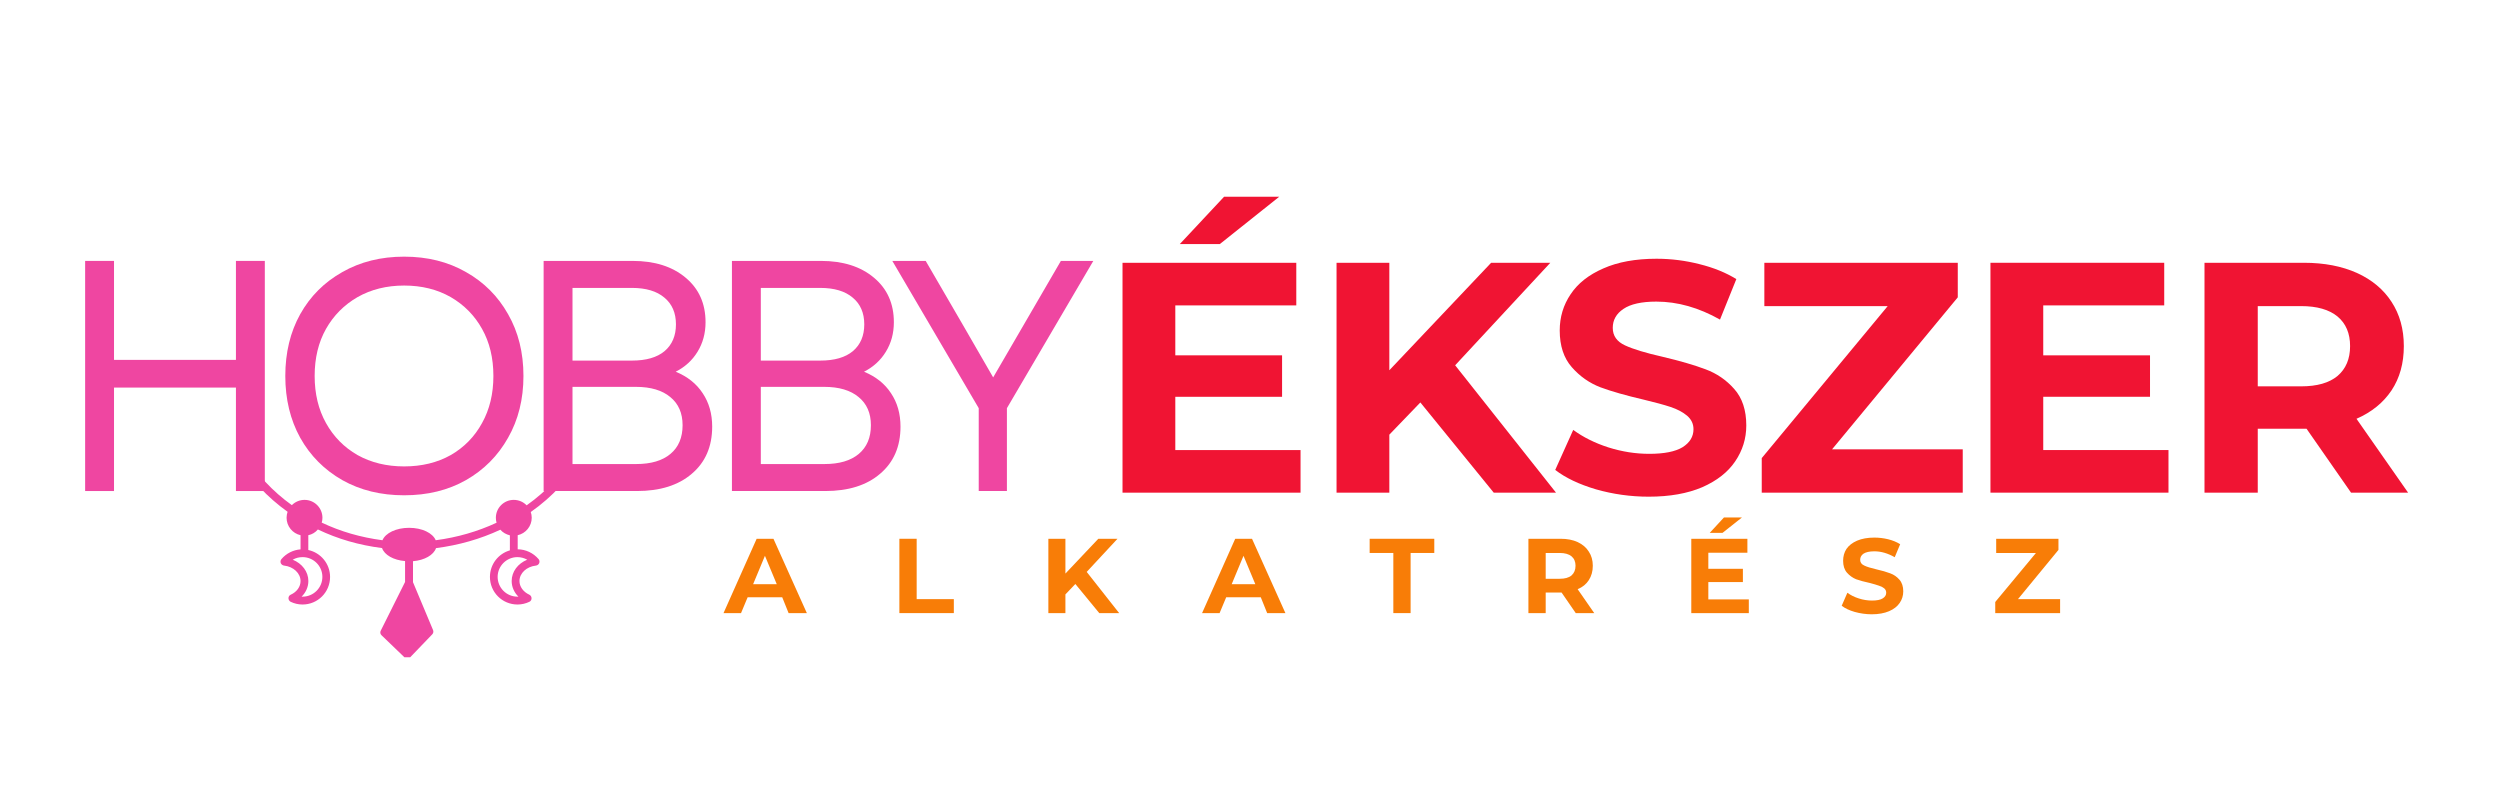 <svg xmlns="http://www.w3.org/2000/svg" xmlns:xlink="http://www.w3.org/1999/xlink" width="220" zoomAndPan="magnify" viewBox="0 0 165 52.5" height="70" preserveAspectRatio="xMidYMid meet" version="1.0"><defs><g/><clipPath id="6c565cbc23"><path d="M 16.703 20.348 L 37.504 20.348 L 37.504 43.379 L 16.703 43.379 Z M 16.703 20.348 " clip-rule="nonzero"/></clipPath></defs><g fill="#f01433" fill-opacity="1"><g transform="translate(72.289, 32.515)"><g><path d="M 13.547 -2.812 L 13.547 0 L 1.797 0 L 1.797 -15.172 L 13.266 -15.172 L 13.266 -12.359 L 5.281 -12.359 L 5.281 -9.062 L 12.328 -9.062 L 12.328 -6.328 L 5.281 -6.328 L 5.281 -2.812 Z M 8.5 -19.531 L 12.141 -19.531 L 8.219 -16.406 L 5.578 -16.406 Z M 8.5 -19.531 "/></g></g></g><g fill="#f01433" fill-opacity="1"><g transform="translate(86.415, 32.515)"><g><path d="M 7.328 -5.953 L 5.281 -3.828 L 5.281 0 L 1.797 0 L 1.797 -15.172 L 5.281 -15.172 L 5.281 -8.078 L 12 -15.172 L 15.906 -15.172 L 9.625 -8.406 L 16.281 0 L 12.172 0 Z M 7.328 -5.953 "/></g></g></g><g fill="#f01433" fill-opacity="1"><g transform="translate(102.036, 32.515)"><g><path d="M 6.781 0.266 C 5.582 0.266 4.422 0.102 3.297 -0.219 C 2.18 -0.551 1.285 -0.977 0.609 -1.5 L 1.797 -4.141 C 2.453 -3.66 3.227 -3.273 4.125 -2.984 C 5.02 -2.703 5.914 -2.562 6.812 -2.562 C 7.801 -2.562 8.535 -2.707 9.016 -3 C 9.492 -3.301 9.734 -3.695 9.734 -4.188 C 9.734 -4.539 9.594 -4.836 9.312 -5.078 C 9.031 -5.316 8.664 -5.508 8.219 -5.656 C 7.781 -5.801 7.188 -5.961 6.438 -6.141 C 5.281 -6.41 4.332 -6.68 3.594 -6.953 C 2.863 -7.234 2.234 -7.676 1.703 -8.281 C 1.172 -8.883 0.906 -9.691 0.906 -10.703 C 0.906 -11.586 1.145 -12.383 1.625 -13.094 C 2.102 -13.812 2.82 -14.379 3.781 -14.797 C 4.738 -15.223 5.91 -15.438 7.297 -15.438 C 8.266 -15.438 9.211 -15.316 10.141 -15.078 C 11.066 -14.848 11.875 -14.52 12.562 -14.094 L 11.484 -11.422 C 10.086 -12.211 8.688 -12.609 7.281 -12.609 C 6.301 -12.609 5.578 -12.445 5.109 -12.125 C 4.641 -11.812 4.406 -11.395 4.406 -10.875 C 4.406 -10.352 4.676 -9.969 5.219 -9.719 C 5.758 -9.469 6.582 -9.219 7.688 -8.969 C 8.844 -8.695 9.789 -8.422 10.531 -8.141 C 11.27 -7.867 11.898 -7.438 12.422 -6.844 C 12.953 -6.25 13.219 -5.445 13.219 -4.438 C 13.219 -3.57 12.973 -2.781 12.484 -2.062 C 12.004 -1.352 11.281 -0.785 10.312 -0.359 C 9.344 0.055 8.164 0.266 6.781 0.266 Z M 6.781 0.266 "/></g></g></g><g fill="#f01433" fill-opacity="1"><g transform="translate(115.447, 32.515)"><g><path d="M 14.094 -2.859 L 14.094 0 L 0.828 0 L 0.828 -2.281 L 9.141 -12.312 L 1 -12.312 L 1 -15.172 L 13.766 -15.172 L 13.766 -12.891 L 5.469 -2.859 Z M 14.094 -2.859 "/></g></g></g><g fill="#f01433" fill-opacity="1"><g transform="translate(129.573, 32.515)"><g><path d="M 13.547 -2.812 L 13.547 0 L 1.797 0 L 1.797 -15.172 L 13.266 -15.172 L 13.266 -12.359 L 5.281 -12.359 L 5.281 -9.062 L 12.328 -9.062 L 12.328 -6.328 L 5.281 -6.328 L 5.281 -2.812 Z M 13.547 -2.812 "/></g></g></g><g fill="#f01433" fill-opacity="1"><g transform="translate(143.7, 32.515)"><g><path d="M 11.469 0 L 8.531 -4.219 L 5.312 -4.219 L 5.312 0 L 1.797 0 L 1.797 -15.172 L 8.359 -15.172 C 9.703 -15.172 10.867 -14.945 11.859 -14.5 C 12.848 -14.051 13.609 -13.414 14.141 -12.594 C 14.68 -11.77 14.953 -10.797 14.953 -9.672 C 14.953 -8.535 14.68 -7.562 14.141 -6.75 C 13.598 -5.938 12.828 -5.312 11.828 -4.875 L 15.234 0 Z M 11.406 -9.672 C 11.406 -10.516 11.129 -11.164 10.578 -11.625 C 10.023 -12.082 9.223 -12.312 8.172 -12.312 L 5.312 -12.312 L 5.312 -7.016 L 8.172 -7.016 C 9.223 -7.016 10.023 -7.242 10.578 -7.703 C 11.129 -8.172 11.406 -8.828 11.406 -9.672 Z M 11.406 -9.672 "/></g></g></g><g fill="#ef46a1" fill-opacity="1"><g transform="translate(3.4, 32.408)"><g><path d="M 12.172 0 L 12.172 -6.828 L 4.125 -6.828 L 4.125 0 L 2.219 0 L 2.219 -15.188 L 4.125 -15.188 L 4.125 -8.656 L 12.172 -8.656 L 12.172 -15.188 L 14.078 -15.188 L 14.078 0 Z M 12.172 0 "/></g></g></g><g fill="#ef46a1" fill-opacity="1"><g transform="translate(17.564, 32.408)"><g><path d="M 9.109 0.281 C 7.578 0.281 6.219 -0.051 5.031 -0.719 C 3.844 -1.395 2.914 -2.328 2.25 -3.516 C 1.594 -4.703 1.266 -6.062 1.266 -7.594 C 1.266 -9.133 1.594 -10.492 2.25 -11.672 C 2.914 -12.859 3.844 -13.785 5.031 -14.453 C 6.219 -15.129 7.578 -15.469 9.109 -15.469 C 10.648 -15.469 12.008 -15.129 13.188 -14.453 C 14.375 -13.785 15.301 -12.859 15.969 -11.672 C 16.645 -10.492 16.984 -9.133 16.984 -7.594 C 16.984 -6.062 16.645 -4.703 15.969 -3.516 C 15.301 -2.328 14.375 -1.395 13.188 -0.719 C 12.008 -0.051 10.648 0.281 9.109 0.281 Z M 3.203 -7.594 C 3.203 -6.414 3.453 -5.379 3.953 -4.484 C 4.453 -3.586 5.145 -2.883 6.031 -2.375 C 6.926 -1.875 7.953 -1.625 9.109 -1.625 C 10.273 -1.625 11.301 -1.875 12.188 -2.375 C 13.07 -2.883 13.758 -3.586 14.25 -4.484 C 14.75 -5.379 15 -6.414 15 -7.594 C 15 -8.781 14.75 -9.816 14.25 -10.703 C 13.758 -11.586 13.07 -12.285 12.188 -12.797 C 11.301 -13.305 10.273 -13.562 9.109 -13.562 C 7.953 -13.562 6.926 -13.305 6.031 -12.797 C 5.145 -12.285 4.453 -11.586 3.953 -10.703 C 3.453 -9.816 3.203 -8.781 3.203 -7.594 Z M 3.203 -7.594 "/></g></g></g><g fill="#ef46a1" fill-opacity="1"><g transform="translate(33.66, 32.408)"><g><path d="M 2.219 0 L 2.219 -15.188 L 8.094 -15.188 C 9.551 -15.188 10.719 -14.816 11.594 -14.078 C 12.469 -13.348 12.906 -12.367 12.906 -11.141 C 12.906 -10.41 12.727 -9.758 12.375 -9.188 C 12.031 -8.625 11.551 -8.188 10.938 -7.875 C 11.719 -7.551 12.312 -7.078 12.719 -6.453 C 13.133 -5.836 13.344 -5.102 13.344 -4.25 C 13.344 -2.938 12.895 -1.898 12 -1.141 C 11.113 -0.379 9.906 0 8.375 0 Z M 4.125 -1.781 L 8.328 -1.781 C 9.305 -1.781 10.062 -2.004 10.594 -2.453 C 11.125 -2.898 11.391 -3.531 11.391 -4.344 C 11.391 -5.145 11.117 -5.766 10.578 -6.203 C 10.047 -6.648 9.289 -6.875 8.312 -6.875 L 4.125 -6.875 Z M 4.125 -8.609 L 8.047 -8.609 C 8.984 -8.609 9.703 -8.816 10.203 -9.234 C 10.703 -9.66 10.953 -10.25 10.953 -11 C 10.953 -11.758 10.695 -12.348 10.188 -12.766 C 9.688 -13.191 8.973 -13.406 8.047 -13.406 L 4.125 -13.406 Z M 4.125 -8.609 "/></g></g></g><g fill="#ef46a1" fill-opacity="1"><g transform="translate(46.089, 32.408)"><g><path d="M 2.219 0 L 2.219 -15.188 L 8.094 -15.188 C 9.551 -15.188 10.719 -14.816 11.594 -14.078 C 12.469 -13.348 12.906 -12.367 12.906 -11.141 C 12.906 -10.41 12.727 -9.758 12.375 -9.188 C 12.031 -8.625 11.551 -8.188 10.938 -7.875 C 11.719 -7.551 12.312 -7.078 12.719 -6.453 C 13.133 -5.836 13.344 -5.102 13.344 -4.25 C 13.344 -2.938 12.895 -1.898 12 -1.141 C 11.113 -0.379 9.906 0 8.375 0 Z M 4.125 -1.781 L 8.328 -1.781 C 9.305 -1.781 10.062 -2.004 10.594 -2.453 C 11.125 -2.898 11.391 -3.531 11.391 -4.344 C 11.391 -5.145 11.117 -5.766 10.578 -6.203 C 10.047 -6.648 9.289 -6.875 8.312 -6.875 L 4.125 -6.875 Z M 4.125 -8.609 L 8.047 -8.609 C 8.984 -8.609 9.703 -8.816 10.203 -9.234 C 10.703 -9.66 10.953 -10.25 10.953 -11 C 10.953 -11.758 10.695 -12.348 10.188 -12.766 C 9.688 -13.191 8.973 -13.406 8.047 -13.406 L 4.125 -13.406 Z M 4.125 -8.609 "/></g></g></g><g fill="#ef46a1" fill-opacity="1"><g transform="translate(58.518, 32.408)"><g><path d="M 6.078 0 L 6.078 -5.469 L 0.375 -15.188 L 2.578 -15.188 L 5.047 -10.938 L 7.031 -7.5 L 11.5 -15.188 L 13.641 -15.188 L 7.938 -5.469 L 7.938 0 Z M 6.078 0 "/></g></g></g><g fill="#f87d07" fill-opacity="1"><g transform="translate(47.814, 40.465)"><g><path d="M 3.812 -1.047 L 1.531 -1.047 L 1.094 0 L -0.062 0 L 2.125 -4.906 L 3.234 -4.906 L 5.438 0 L 4.234 0 Z M 3.453 -1.906 L 2.672 -3.781 L 1.891 -1.906 Z M 3.453 -1.906 "/></g></g></g><g fill="#f87d07" fill-opacity="1"><g transform="translate(58.781, 40.465)"><g><path d="M 0.578 -4.906 L 1.719 -4.906 L 1.719 -0.922 L 4.172 -0.922 L 4.172 0 L 0.578 0 Z M 0.578 -4.906 "/></g></g></g><g fill="#f87d07" fill-opacity="1"><g transform="translate(68.614, 40.465)"><g><path d="M 2.359 -1.922 L 1.703 -1.234 L 1.703 0 L 0.578 0 L 0.578 -4.906 L 1.703 -4.906 L 1.703 -2.609 L 3.875 -4.906 L 5.141 -4.906 L 3.109 -2.719 L 5.25 0 L 3.938 0 Z M 2.359 -1.922 "/></g></g></g><g fill="#f87d07" fill-opacity="1"><g transform="translate(79.399, 40.465)"><g><path d="M 3.812 -1.047 L 1.531 -1.047 L 1.094 0 L -0.062 0 L 2.125 -4.906 L 3.234 -4.906 L 5.438 0 L 4.234 0 Z M 3.453 -1.906 L 2.672 -3.781 L 1.891 -1.906 Z M 3.453 -1.906 "/></g></g></g><g fill="#f87d07" fill-opacity="1"><g transform="translate(90.366, 40.465)"><g><path d="M 1.594 -3.969 L 0.031 -3.969 L 0.031 -4.906 L 4.297 -4.906 L 4.297 -3.969 L 2.734 -3.969 L 2.734 0 L 1.594 0 Z M 1.594 -3.969 "/></g></g></g><g fill="#f87d07" fill-opacity="1"><g transform="translate(100.297, 40.465)"><g><path d="M 3.703 0 L 2.766 -1.359 L 1.719 -1.359 L 1.719 0 L 0.578 0 L 0.578 -4.906 L 2.703 -4.906 C 3.141 -4.906 3.516 -4.832 3.828 -4.688 C 4.148 -4.539 4.395 -4.332 4.562 -4.062 C 4.738 -3.801 4.828 -3.488 4.828 -3.125 C 4.828 -2.758 4.738 -2.441 4.562 -2.172 C 4.395 -1.91 4.148 -1.711 3.828 -1.578 L 4.922 0 Z M 3.688 -3.125 C 3.688 -3.395 3.598 -3.602 3.422 -3.75 C 3.242 -3.895 2.984 -3.969 2.641 -3.969 L 1.719 -3.969 L 1.719 -2.266 L 2.641 -2.266 C 2.984 -2.266 3.242 -2.336 3.422 -2.484 C 3.598 -2.641 3.688 -2.852 3.688 -3.125 Z M 3.688 -3.125 "/></g></g></g><g fill="#f87d07" fill-opacity="1"><g transform="translate(111.047, 40.465)"><g><path d="M 4.375 -0.906 L 4.375 0 L 0.578 0 L 0.578 -4.906 L 4.281 -4.906 L 4.281 -3.984 L 1.703 -3.984 L 1.703 -2.922 L 3.984 -2.922 L 3.984 -2.047 L 1.703 -2.047 L 1.703 -0.906 Z M 2.734 -6.312 L 3.922 -6.312 L 2.641 -5.297 L 1.797 -5.297 Z M 2.734 -6.312 "/></g></g></g><g fill="#f87d07" fill-opacity="1"><g transform="translate(121.349, 40.465)"><g><path d="M 2.188 0.078 C 1.801 0.078 1.426 0.023 1.062 -0.078 C 0.707 -0.18 0.422 -0.316 0.203 -0.484 L 0.578 -1.344 C 0.785 -1.188 1.035 -1.062 1.328 -0.969 C 1.617 -0.875 1.91 -0.828 2.203 -0.828 C 2.523 -0.828 2.758 -0.875 2.906 -0.969 C 3.062 -1.062 3.141 -1.188 3.141 -1.344 C 3.141 -1.469 3.094 -1.566 3 -1.641 C 2.914 -1.711 2.801 -1.77 2.656 -1.812 C 2.508 -1.863 2.316 -1.922 2.078 -1.984 C 1.703 -2.066 1.395 -2.148 1.156 -2.234 C 0.926 -2.328 0.723 -2.473 0.547 -2.672 C 0.379 -2.867 0.297 -3.129 0.297 -3.453 C 0.297 -3.742 0.367 -4.004 0.516 -4.234 C 0.672 -4.461 0.906 -4.645 1.219 -4.781 C 1.531 -4.914 1.91 -4.984 2.359 -4.984 C 2.672 -4.984 2.973 -4.945 3.266 -4.875 C 3.566 -4.801 3.832 -4.691 4.062 -4.547 L 3.703 -3.688 C 3.254 -3.945 2.805 -4.078 2.359 -4.078 C 2.035 -4.078 1.797 -4.023 1.641 -3.922 C 1.492 -3.816 1.422 -3.68 1.422 -3.516 C 1.422 -3.348 1.508 -3.223 1.688 -3.141 C 1.863 -3.055 2.129 -2.973 2.484 -2.891 C 2.859 -2.805 3.164 -2.719 3.406 -2.625 C 3.645 -2.539 3.848 -2.398 4.016 -2.203 C 4.18 -2.016 4.266 -1.758 4.266 -1.438 C 4.266 -1.156 4.188 -0.898 4.031 -0.672 C 3.875 -0.441 3.641 -0.258 3.328 -0.125 C 3.016 0.008 2.633 0.078 2.188 0.078 Z M 2.188 0.078 "/></g></g></g><g fill="#f87d07" fill-opacity="1"><g transform="translate(131.42, 40.465)"><g><path d="M 4.547 -0.922 L 4.547 0 L 0.266 0 L 0.266 -0.734 L 2.953 -3.969 L 0.328 -3.969 L 0.328 -4.906 L 4.438 -4.906 L 4.438 -4.172 L 1.766 -0.922 Z M 4.547 -0.922 "/></g></g></g><g clip-path="url(#6c565cbc23)"><path fill="#ef46a1" d="M 35.855 18.27 C 35.746 18.18 35.582 18.195 35.496 18.301 C 35.402 18.41 35.418 18.574 35.527 18.664 C 37.789 20.551 39.035 23.055 39.035 25.723 C 39.035 28.66 37.48 31.43 34.758 33.352 C 34.543 33.129 34.242 32.992 33.906 32.992 C 33.258 32.992 32.727 33.52 32.727 34.172 C 32.727 34.285 32.742 34.398 32.773 34.5 C 31.52 35.082 30.176 35.469 28.758 35.656 C 28.555 35.176 27.855 34.836 27 34.836 C 26.145 34.836 25.441 35.18 25.242 35.656 C 23.797 35.465 22.477 35.082 21.234 34.492 C 21.266 34.387 21.281 34.285 21.281 34.172 C 21.281 33.52 20.75 32.992 20.102 32.992 C 19.77 32.992 19.477 33.125 19.262 33.34 C 17.992 32.43 16.934 31.293 16.199 30.051 C 15.379 28.676 14.965 27.215 14.965 25.723 C 14.965 23.086 16.207 20.516 18.375 18.664 C 18.48 18.57 18.492 18.406 18.402 18.297 C 18.312 18.188 18.152 18.18 18.039 18.266 C 15.754 20.219 14.445 22.938 14.445 25.723 C 14.445 27.309 14.883 28.855 15.75 30.316 C 16.527 31.629 17.641 32.82 18.98 33.777 C 18.941 33.902 18.914 34.031 18.914 34.172 C 18.914 34.734 19.312 35.207 19.836 35.324 L 19.836 36.258 C 19.348 36.297 18.895 36.523 18.574 36.902 C 18.512 36.977 18.496 37.078 18.531 37.168 C 18.57 37.254 18.652 37.316 18.746 37.328 C 19.367 37.395 19.836 37.836 19.836 38.348 C 19.836 38.723 19.59 39.07 19.188 39.25 C 19.094 39.289 19.039 39.383 19.039 39.48 C 19.039 39.578 19.094 39.672 19.184 39.719 C 19.43 39.836 19.691 39.898 19.965 39.898 C 20.973 39.898 21.785 39.086 21.785 38.078 C 21.785 37.207 21.168 36.477 20.348 36.301 L 20.348 35.324 C 20.602 35.27 20.82 35.137 20.98 34.945 C 22.297 35.574 23.684 35.977 25.215 36.172 C 25.371 36.625 25.969 36.969 26.734 37.031 L 26.734 38.41 L 25.129 41.625 C 25.074 41.73 25.098 41.848 25.18 41.926 L 26.703 43.391 C 26.75 43.434 26.816 43.461 26.887 43.461 C 26.887 43.461 26.891 43.461 26.891 43.461 C 26.957 43.461 27.023 43.43 27.07 43.383 L 28.531 41.863 C 28.602 41.789 28.621 41.676 28.582 41.586 L 27.258 38.426 L 27.258 37.039 C 28.023 36.977 28.621 36.629 28.777 36.176 C 30.277 35.984 31.699 35.578 33.023 34.961 C 33.184 35.145 33.406 35.273 33.652 35.332 L 33.652 36.324 C 32.891 36.543 32.336 37.242 32.336 38.078 C 32.336 39.086 33.148 39.898 34.156 39.898 C 34.426 39.898 34.695 39.836 34.938 39.719 C 35.031 39.676 35.086 39.586 35.082 39.48 C 35.082 39.383 35.02 39.289 34.934 39.25 C 34.531 39.062 34.285 38.719 34.285 38.348 C 34.285 37.832 34.754 37.395 35.375 37.328 C 35.469 37.316 35.551 37.254 35.586 37.168 C 35.625 37.078 35.609 36.977 35.547 36.902 C 35.199 36.496 34.699 36.258 34.168 36.254 L 34.168 35.324 C 34.695 35.207 35.094 34.734 35.094 34.172 C 35.094 34.035 35.07 33.914 35.031 33.793 C 37.906 31.773 39.559 28.84 39.559 25.723 C 39.551 22.906 38.242 20.258 35.855 18.27 Z M 21.277 38.074 C 21.277 38.797 20.688 39.379 19.973 39.379 C 19.949 39.379 19.93 39.379 19.906 39.379 C 20.188 39.102 20.352 38.734 20.352 38.348 C 20.352 37.727 19.934 37.188 19.32 36.941 C 19.52 36.824 19.738 36.77 19.973 36.77 C 20.688 36.77 21.277 37.352 21.277 38.074 Z M 34.797 36.941 C 34.184 37.188 33.77 37.727 33.77 38.348 C 33.77 38.734 33.934 39.102 34.215 39.379 C 34.195 39.379 34.176 39.379 34.148 39.379 C 33.426 39.379 32.844 38.789 32.844 38.074 C 32.844 37.355 33.434 36.77 34.148 36.77 C 34.383 36.77 34.602 36.832 34.797 36.941 Z M 34.797 36.941 " fill-opacity="1" fill-rule="nonzero"/></g></svg>